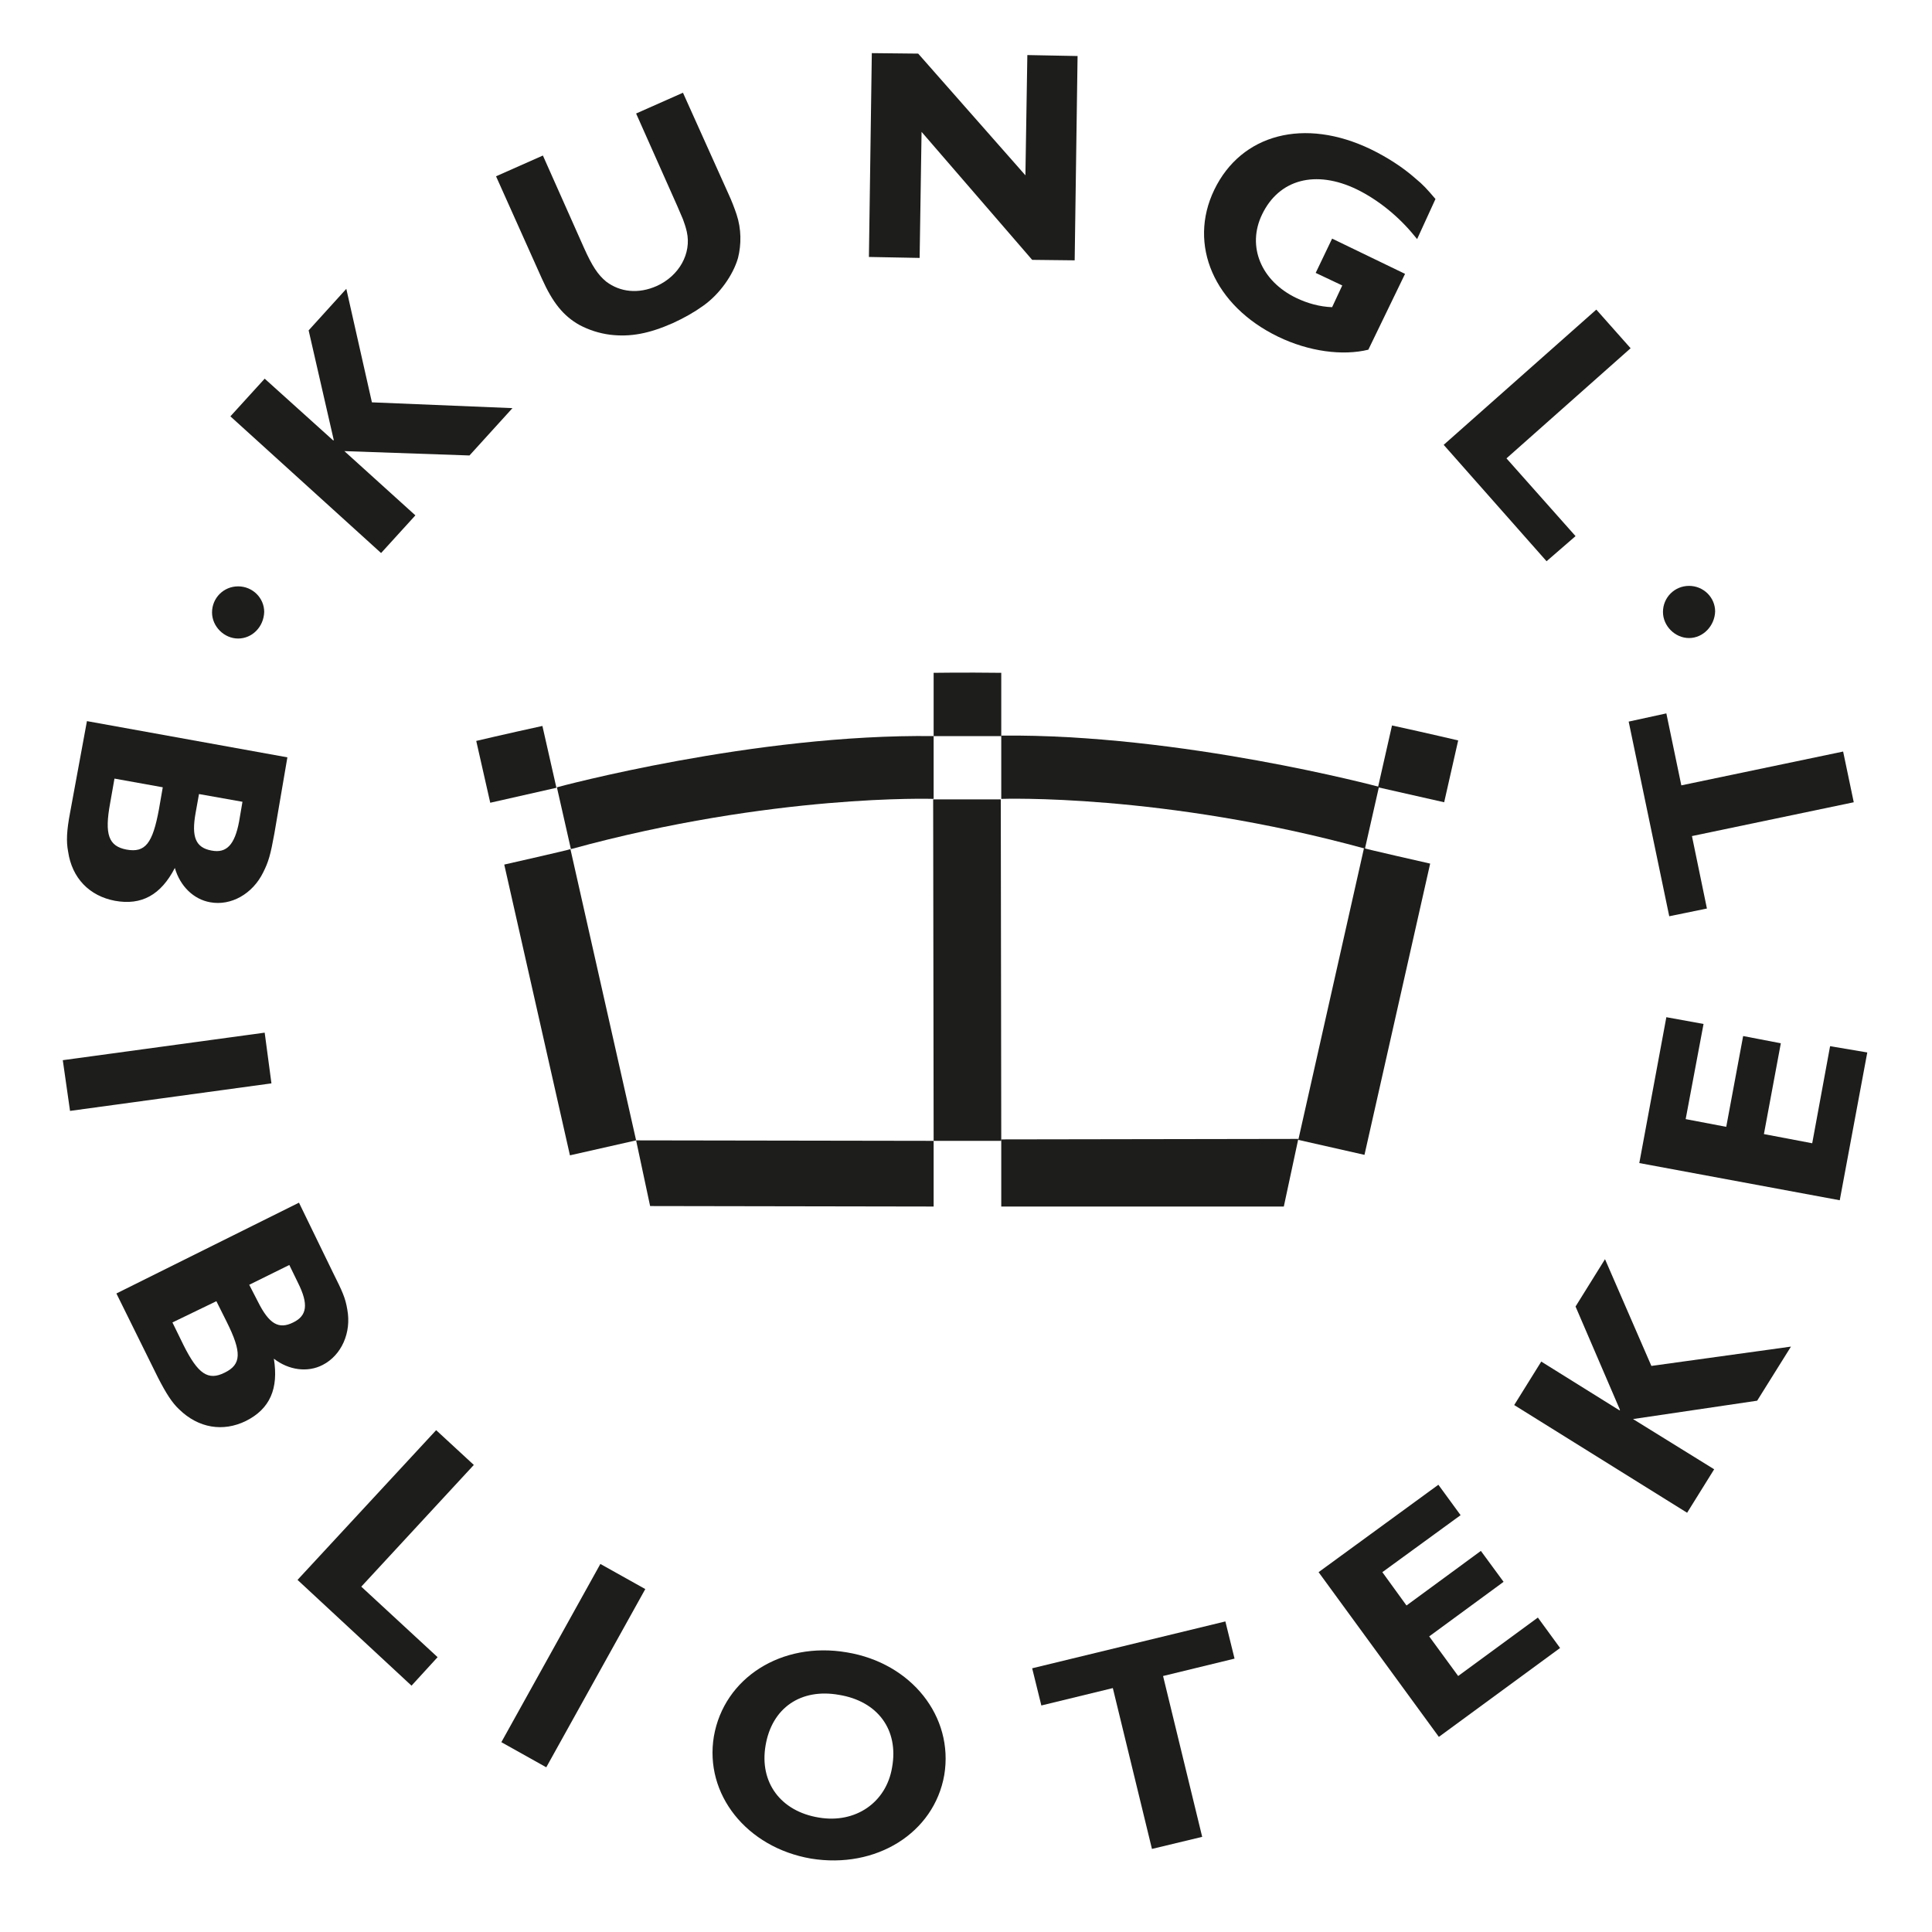 <?xml version="1.0" encoding="UTF-8"?> <svg xmlns="http://www.w3.org/2000/svg" xmlns:xlink="http://www.w3.org/1999/xlink" version="1.1" id="Layer_1" x="0px" y="0px" viewBox="0 0 400 400" xml:space="preserve"> <path id="XMLID_59_" fill="#1D1D1B" d="M77,83.3l29.1,1.2l-8.9,9.8l-25.9-0.9L86,106.7l-7.1,7.8L47.7,86.2l7.1-7.8L69,91.2l0.1-0.1 l-5.2-22.7l7.8-8.6L77,83.3z"></path> <path id="XMLID_57_" fill="#1D1D1B" d="M150.8,40.1c0.7,1.5,1.3,3.1,1.7,4.3c1,3,1,6.2,0.3,9c-1,3.5-3.8,7.5-7.2,9.9 c-1.8,1.3-3.9,2.5-6.3,3.6c-5,2.2-8.8,2.9-13,2.4c-2.3-0.3-4.4-1-6.3-2c-3.4-1.9-5.6-4.7-7.8-9.6l-9.5-21.2l9.7-4.3l8.5,19.1 c1.7,3.8,2.9,5.6,4.6,7c2.9,2.2,6.7,2.6,10.5,0.9c4.6-2.1,7.2-6.7,6.2-11.2c-0.2-0.9-0.5-1.8-0.8-2.6l-1.2-2.8l-8.5-19.1l9.7-4.3 L150.8,40.1z"></path> <path id="XMLID_55_" fill="#1D1D1B" d="M222.5,53.9l-8.8-0.1l-22.9-26.5l-0.4,26.1l-10.5-0.2l0.6-42.2l9.6,0.1l22.2,25.2l0.4-24.9 l10.4,0.2L222.5,53.9z"></path> <path id="XMLID_53_" fill="#1D1D1B" d="M293.4,49.5l-0.5-0.6c-3.4-4.2-7.7-7.6-12-9.7c-8.5-4.1-16.1-2.1-19.6,5.2 c-3.2,6.6-0.2,13.8,7.1,17.3c2.3,1.1,4.8,1.8,7.4,1.9l2.1-4.5l-5.5-2.6l3.4-7.1l15.1,7.3l-7.6,15.7c-5.3,1.3-12.3,0.4-18.7-2.7 c-13.2-6.4-18.7-19-13.2-30.4c5.6-11.6,18.7-15,32.4-8.4c3.3,1.6,6.6,3.7,9.2,6c1.7,1.4,2.4,2.2,4.2,4.3L293.4,49.5z"></path> <path id="XMLID_51_" fill="#1D1D1B" d="M320.2,116.2l-21.3-24.1l31.6-28l7.1,8l-25.7,22.8l14.3,16.1L320.2,116.2z"></path> <path id="XMLID_47_" fill="#1D1D1B" d="M50.2,166l-0.7,4.1c-0.9,4.8-2.6,6.6-5.7,6c-3.3-0.6-4.2-2.8-3.3-7.8l0.7-3.9L50.2,166z M59.5,156.8L18,149.3l-3.5,19c-0.7,3.7-0.8,5.9-0.4,8c0.8,5.5,4.4,9.2,9.7,10.2c5.5,1,9.5-1.2,12.4-6.8c1.1,3.8,3.9,6.5,7.3,7.1 c4.3,0.8,8.8-1.7,11-6.2c1.1-2.2,1.5-3.6,2.3-8L59.5,156.8z M33.7,163l-0.8,4.6c-1.3,7-2.8,9-6.7,8.3c-3.7-0.7-4.6-3.1-3.4-9.6 l0.9-5.1L33.7,163z"></path> <path id="XMLID_45_" fill="#1D1D1B" d="M14.5,230L13,219.5l41.8-5.7l1.4,10.5L14.5,230z"></path> <path id="XMLID_41_" fill="#1D1D1B" d="M59.9,261.9l1.8,3.7c2.2,4.4,1.9,6.8-1,8.2c-3,1.5-5,0.3-7.3-4.3l-1.8-3.5L59.9,261.9z M61.9,249l-37.8,18.8l8.6,17.4c1.7,3.3,2.9,5.2,4.4,6.6c4,3.9,9.1,4.7,13.8,2.4c5-2.5,6.8-6.7,5.8-12.9c3.1,2.4,7,2.9,10.1,1.3 c3.9-2,6-6.7,5.1-11.5c-0.4-2.4-1-3.7-3-7.7L61.9,249z M44.8,269.4l2.1,4.2c3.2,6.4,3.1,8.9-0.4,10.6c-3.4,1.7-5.5,0.3-8.5-5.7 l-2.3-4.7L44.8,269.4z"></path> <path id="XMLID_39_" fill="#1D1D1B" d="M85.2,349l-23.6-21.9l28.7-31l7.8,7.2l-23.3,25.2l15.8,14.6L85.2,349z"></path> <path id="XMLID_37_" fill="#1D1D1B" d="M113.1,365.9l-9.3-5.2l20.5-36.9l9.3,5.2L113.1,365.9z"></path> <path id="XMLID_34_" fill="#1D1D1B" d="M184.7,365.9c-1.2,7.3-7.6,11.7-15.2,10.4c-7.9-1.3-12.3-7.3-11-14.9 c1.3-7.8,7.3-11.9,15.2-10.5C181.7,352.2,186.1,358.1,184.7,365.9z M195.5,367.5c2-12.1-6.8-23.2-20.2-25.4 c-13.5-2.3-25.4,5.3-27.5,17.4c-2,12,6.8,23,20.1,25.3C181.4,387,193.4,379.5,195.5,367.5z"></path> <path id="XMLID_32_" fill="#1D1D1B" d="M255.6,343.4l-14.8,3.6l8.1,33.3l-10.4,2.5l-8.1-33.3l-14.8,3.6l-1.9-7.7l40-9.7L255.6,343.4 z"></path> <path id="XMLID_30_" fill="#1D1D1B" d="M323,341.2l-25.1,18.4L273,325.5l24.8-18.1l4.6,6.3l-16.2,11.8l5,6.9l15.4-11.3l4.7,6.4 l-15.4,11.3l6,8.2l16.5-12.1L323,341.2z"></path> <path id="XMLID_28_" fill="#1D1D1B" d="M341.9,282.8l28.9-4l-7,11.2l-25.7,3.8l16.8,10.4l-5.6,9l-35.8-22.3l5.6-9l16.2,10.1l0.1-0.1 l-9.2-21.4l6.1-9.8L341.9,282.8z"></path> <path id="XMLID_26_" fill="#1D1D1B" d="M386.6,217.9l-5.7,30.6l-41.5-7.7l5.6-30.2l7.7,1.4l-3.7,19.7l8.4,1.6l3.5-18.8l7.8,1.5 l-3.5,18.8l10,1.9l3.7-20.1L386.6,217.9z"></path> <path id="XMLID_24_" fill="#1D1D1B" d="M345,147.7l3.1,14.9l33.5-7l2.2,10.5l-33.5,7l3.1,15l-7.8,1.6l-8.4-40.3L345,147.7z"></path> <g id="XMLID_6_"> <g id="XMLID_7_"> <path id="XMLID_23_" fill="none" d="M193.3,165.4l0-13c0,0,14,0,14,0l0,13H193.3z"></path> <g id="XMLID_8_"> <path id="XMLID_22_" fill="#1D1D1B" d="M193.3,152.4l0-13.1c0,0,6.1-0.1,14,0l0,13.1L193.3,152.4z"></path> <path id="XMLID_21_" fill="#1D1D1B" d="M193.3,236.2l-0.1-70.7c0,0,14,0,14,0l0.1,70.7L193.3,236.2z"></path> <polygon id="XMLID_20_" fill="#1D1D1B" points="134.6,249.7 131.7,236.1 193.3,236.2 193.3,249.8 "></polygon> <polygon id="XMLID_19_" fill="#1D1D1B" points="265.8,249.8 268.8,235.8 207.3,235.9 207.3,249.8 "></polygon> <path id="XMLID_18_" fill="#1D1D1B" d="M115.3,163c0,0,40.9-11.1,78-10.6l0,13c0,0-33.2-1.1-75.1,10.4L115.3,163z"></path> <path id="XMLID_17_" fill="#1D1D1B" d="M285.5,162.9c0,0-41.1-11-78.2-10.6l0,13.1c0,0,33.4-1.2,75.3,10.3L285.5,162.9z"></path> <g id="XMLID_13_"> <path id="XMLID_16_" fill="#1D1D1B" d="M101.5,166.2l-2.9-12.8c0,0,5.9-1.4,13.7-3.1l2.9,12.8L101.5,166.2z"></path> <path id="XMLID_15_" fill="#1D1D1B" d="M118,239.2L104.4,179c0,0,13.7-3.1,13.7-3.2l13.6,60.3L118,239.2z"></path> <path id="XMLID_14_" fill="none" d="M104.4,178.9l-2.9-12.8c0,0,5.9-1.4,13.7-3.1l2.9,12.8L104.4,178.9z"></path> </g> <g id="XMLID_9_"> <path id="XMLID_12_" fill="#1D1D1B" d="M299,166.1l2.9-12.8c0,0-5.9-1.4-13.7-3.1l-2.9,12.8L299,166.1z"></path> <path id="XMLID_11_" fill="#1D1D1B" d="M282.5,239.1l13.6-60.3c0,0-13.7-3.1-13.7-3.2L268.8,236L282.5,239.1z"></path> <path id="XMLID_10_" fill="none" d="M296.1,178.8l2.9-12.8c0,0-13.5-3.1-13.6-3.1l-3,12.8L296.1,178.8z"></path> </g> </g> </g> </g> <path id="XMLID_4_" fill="#1D1D1B" d="M49.3,132.2c-2.9,0-5.4-2.5-5.4-5.4c0-3,2.4-5.4,5.4-5.4c3,0,5.4,2.4,5.4,5.3 C54.6,129.8,52.2,132.2,49.3,132.2z"></path> <path id="XMLID_2_" fill="#1D1D1B" d="M349.7,132.1c-2.9,0-5.4-2.5-5.4-5.4c0-3,2.4-5.4,5.4-5.4c3,0,5.4,2.4,5.4,5.3 C355,129.6,352.6,132.1,349.7,132.1z"></path> </svg> 
